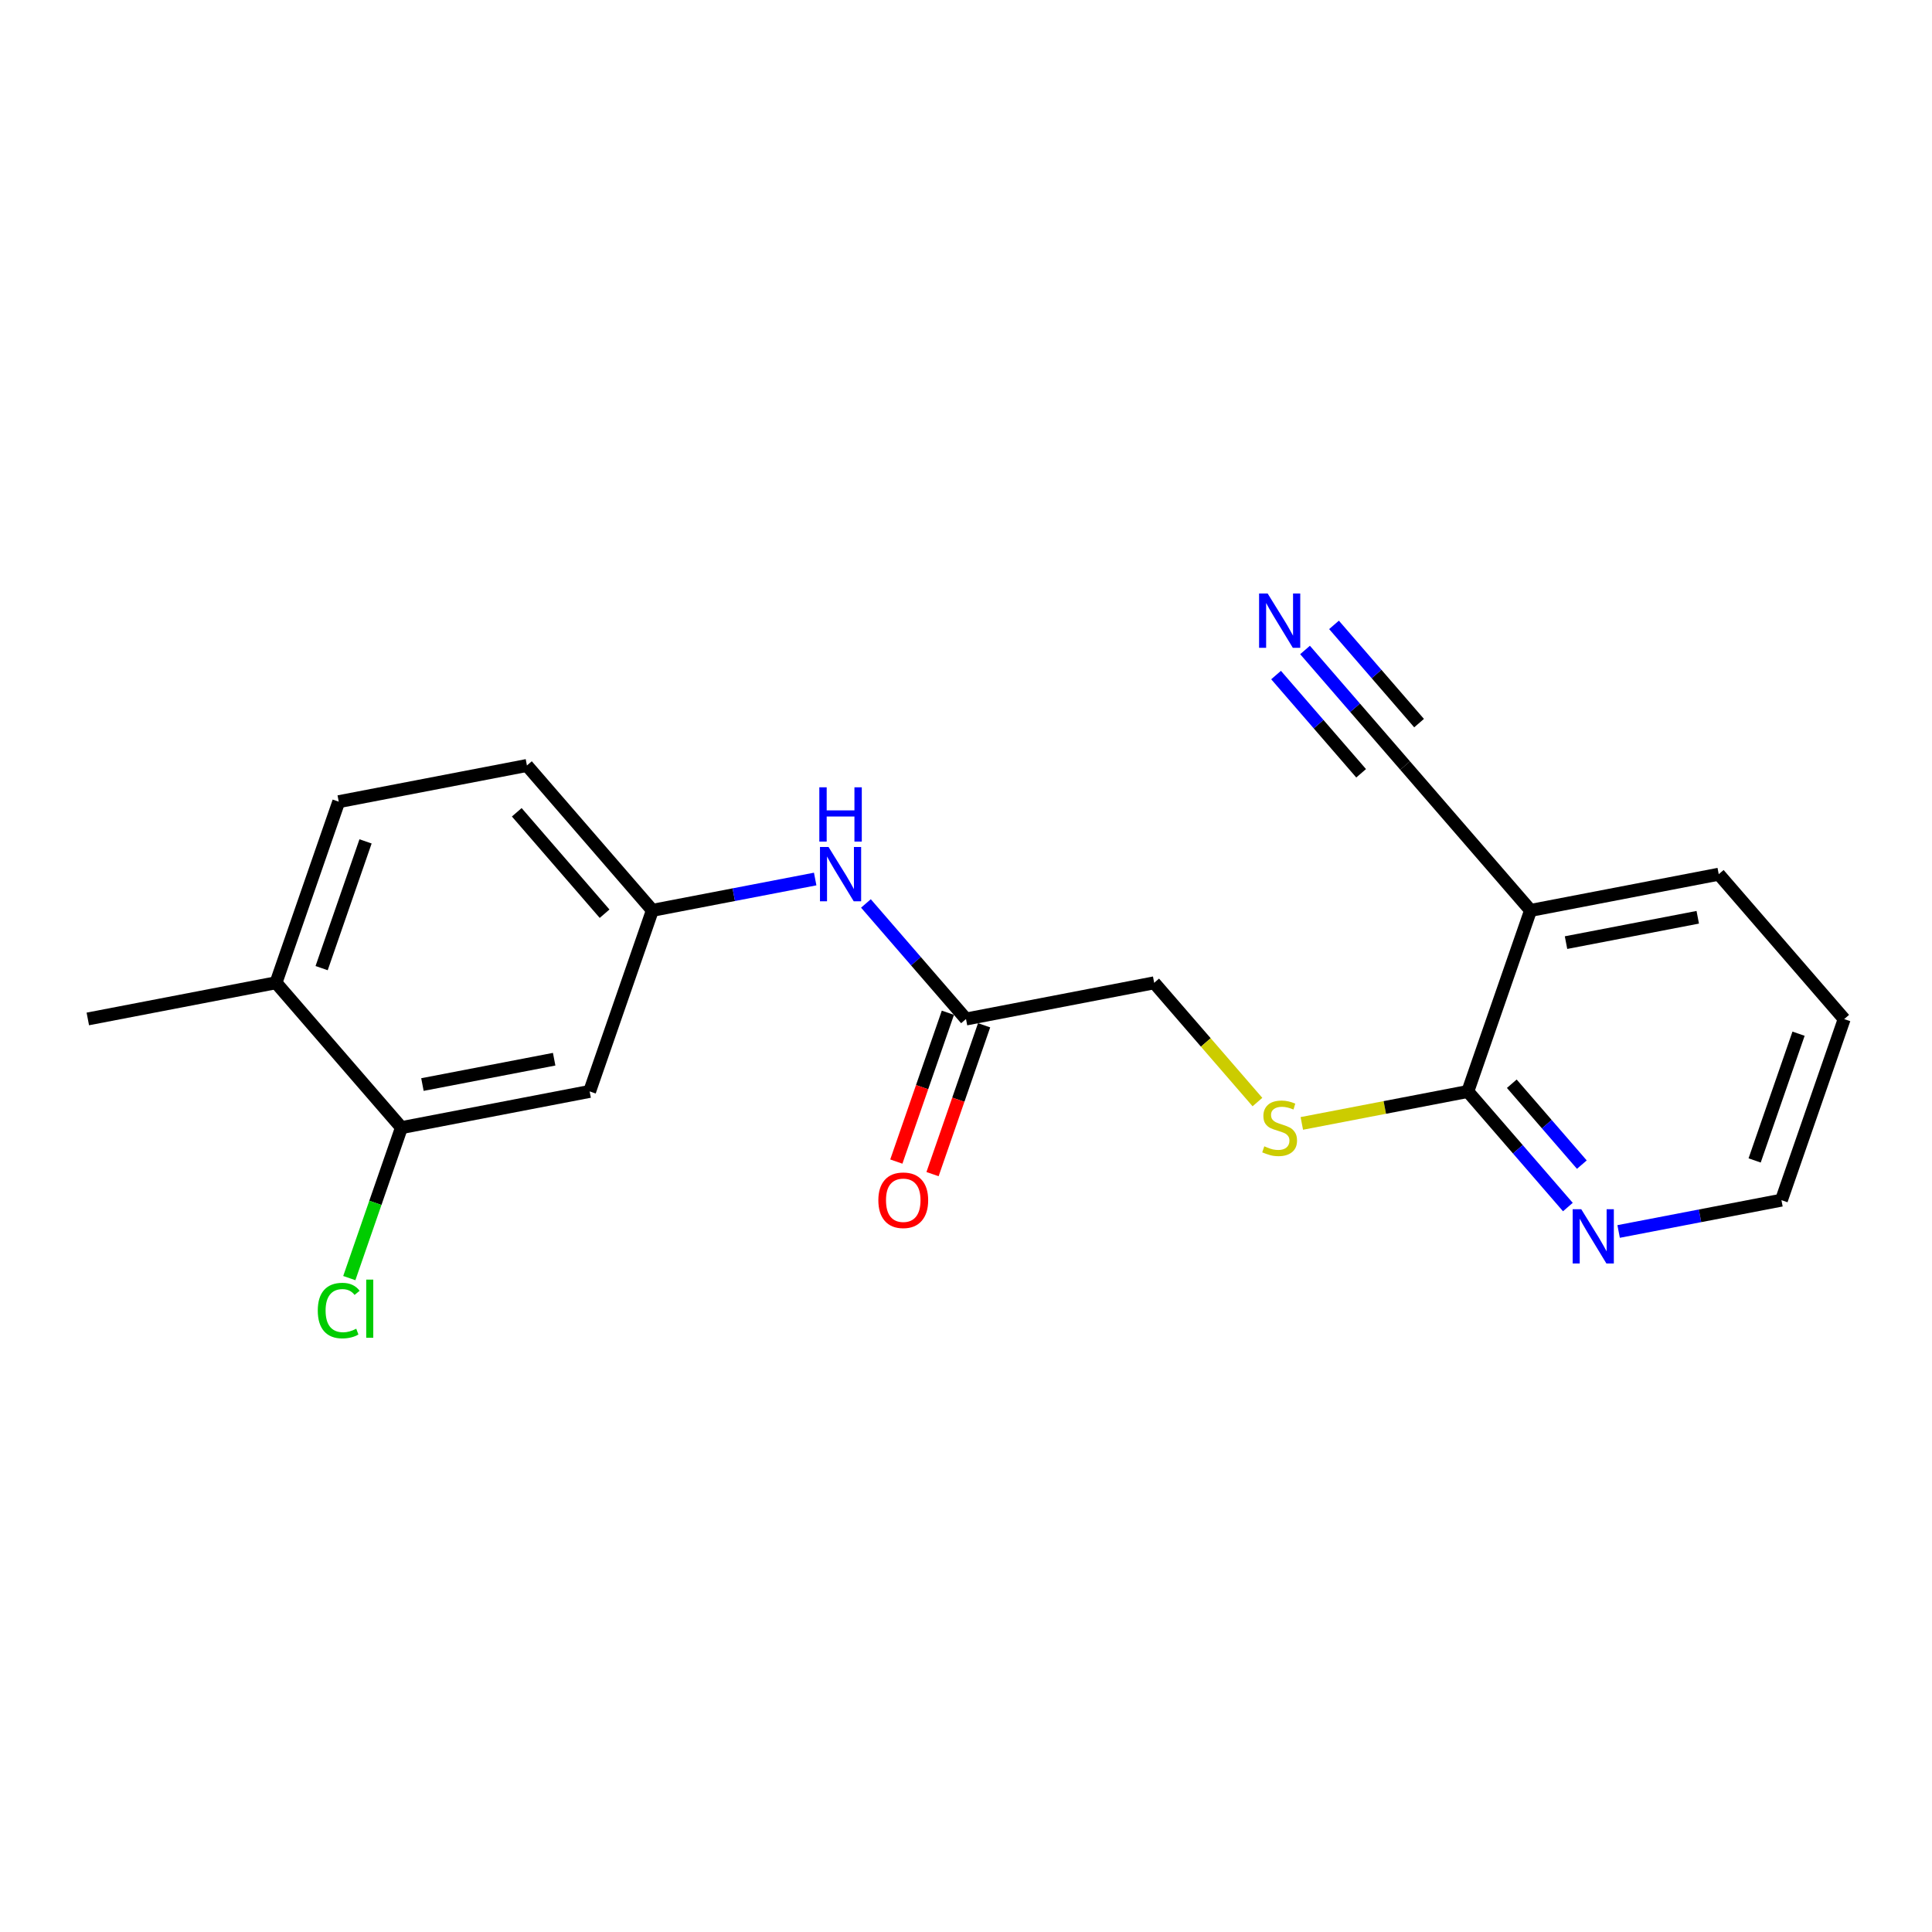 <?xml version='1.0' encoding='iso-8859-1'?>
<svg version='1.1' baseProfile='full'
              xmlns='http://www.w3.org/2000/svg'
                      xmlns:rdkit='http://www.rdkit.org/xml'
                      xmlns:xlink='http://www.w3.org/1999/xlink'
                  xml:space='preserve'
width='300px' height='300px' viewBox='0 0 300 300'>
<!-- END OF HEADER -->
<rect style='opacity:1.0;fill:#FFFFFF;stroke:none' width='300' height='300' x='0' y='0'> </rect>
<rect style='opacity:1.0;fill:#FFFFFF;stroke:none' width='300' height='300' x='0' y='0'> </rect>
<path class='bond-0 atom-0 atom-1' d='M 13.636,158.221 L 42.858,152.6' style='fill:none;fill-rule:evenodd;stroke:#000000;stroke-width:2.0px;stroke-linecap:butt;stroke-linejoin:miter;stroke-opacity:1' />
<path class='bond-1 atom-1 atom-2' d='M 42.858,152.6 L 52.6,124.483' style='fill:none;fill-rule:evenodd;stroke:#000000;stroke-width:2.0px;stroke-linecap:butt;stroke-linejoin:miter;stroke-opacity:1' />
<path class='bond-1 atom-1 atom-2' d='M 49.942,150.331 L 56.762,130.649' style='fill:none;fill-rule:evenodd;stroke:#000000;stroke-width:2.0px;stroke-linecap:butt;stroke-linejoin:miter;stroke-opacity:1' />
<path class='bond-20 atom-19 atom-1' d='M 62.336,175.096 L 42.858,152.6' style='fill:none;fill-rule:evenodd;stroke:#000000;stroke-width:2.0px;stroke-linecap:butt;stroke-linejoin:miter;stroke-opacity:1' />
<path class='bond-2 atom-2 atom-3' d='M 52.6,124.483 L 81.821,118.862' style='fill:none;fill-rule:evenodd;stroke:#000000;stroke-width:2.0px;stroke-linecap:butt;stroke-linejoin:miter;stroke-opacity:1' />
<path class='bond-3 atom-3 atom-4' d='M 81.821,118.862 L 101.3,141.357' style='fill:none;fill-rule:evenodd;stroke:#000000;stroke-width:2.0px;stroke-linecap:butt;stroke-linejoin:miter;stroke-opacity:1' />
<path class='bond-3 atom-3 atom-4' d='M 80.244,126.132 L 93.879,141.879' style='fill:none;fill-rule:evenodd;stroke:#000000;stroke-width:2.0px;stroke-linecap:butt;stroke-linejoin:miter;stroke-opacity:1' />
<path class='bond-4 atom-4 atom-5' d='M 101.3,141.357 L 113.941,138.926' style='fill:none;fill-rule:evenodd;stroke:#000000;stroke-width:2.0px;stroke-linecap:butt;stroke-linejoin:miter;stroke-opacity:1' />
<path class='bond-4 atom-4 atom-5' d='M 113.941,138.926 L 126.581,136.494' style='fill:none;fill-rule:evenodd;stroke:#0000FF;stroke-width:2.0px;stroke-linecap:butt;stroke-linejoin:miter;stroke-opacity:1' />
<path class='bond-17 atom-4 atom-18' d='M 101.3,141.357 L 91.558,169.474' style='fill:none;fill-rule:evenodd;stroke:#000000;stroke-width:2.0px;stroke-linecap:butt;stroke-linejoin:miter;stroke-opacity:1' />
<path class='bond-5 atom-5 atom-6' d='M 134.461,140.286 L 142.231,149.259' style='fill:none;fill-rule:evenodd;stroke:#0000FF;stroke-width:2.0px;stroke-linecap:butt;stroke-linejoin:miter;stroke-opacity:1' />
<path class='bond-5 atom-5 atom-6' d='M 142.231,149.259 L 150,158.232' style='fill:none;fill-rule:evenodd;stroke:#000000;stroke-width:2.0px;stroke-linecap:butt;stroke-linejoin:miter;stroke-opacity:1' />
<path class='bond-6 atom-6 atom-7' d='M 147.188,157.258 L 143.184,168.814' style='fill:none;fill-rule:evenodd;stroke:#000000;stroke-width:2.0px;stroke-linecap:butt;stroke-linejoin:miter;stroke-opacity:1' />
<path class='bond-6 atom-6 atom-7' d='M 143.184,168.814 L 139.18,180.369' style='fill:none;fill-rule:evenodd;stroke:#FF0000;stroke-width:2.0px;stroke-linecap:butt;stroke-linejoin:miter;stroke-opacity:1' />
<path class='bond-6 atom-6 atom-7' d='M 152.812,159.206 L 148.808,170.762' style='fill:none;fill-rule:evenodd;stroke:#000000;stroke-width:2.0px;stroke-linecap:butt;stroke-linejoin:miter;stroke-opacity:1' />
<path class='bond-6 atom-6 atom-7' d='M 148.808,170.762 L 144.804,182.318' style='fill:none;fill-rule:evenodd;stroke:#FF0000;stroke-width:2.0px;stroke-linecap:butt;stroke-linejoin:miter;stroke-opacity:1' />
<path class='bond-7 atom-6 atom-8' d='M 150,158.232 L 179.221,152.611' style='fill:none;fill-rule:evenodd;stroke:#000000;stroke-width:2.0px;stroke-linecap:butt;stroke-linejoin:miter;stroke-opacity:1' />
<path class='bond-8 atom-8 atom-9' d='M 179.221,152.611 L 187.238,161.869' style='fill:none;fill-rule:evenodd;stroke:#000000;stroke-width:2.0px;stroke-linecap:butt;stroke-linejoin:miter;stroke-opacity:1' />
<path class='bond-8 atom-8 atom-9' d='M 187.238,161.869 L 195.254,171.127' style='fill:none;fill-rule:evenodd;stroke:#CCCC00;stroke-width:2.0px;stroke-linecap:butt;stroke-linejoin:miter;stroke-opacity:1' />
<path class='bond-9 atom-9 atom-10' d='M 202.146,174.443 L 215.034,171.964' style='fill:none;fill-rule:evenodd;stroke:#CCCC00;stroke-width:2.0px;stroke-linecap:butt;stroke-linejoin:miter;stroke-opacity:1' />
<path class='bond-9 atom-9 atom-10' d='M 215.034,171.964 L 227.921,169.485' style='fill:none;fill-rule:evenodd;stroke:#000000;stroke-width:2.0px;stroke-linecap:butt;stroke-linejoin:miter;stroke-opacity:1' />
<path class='bond-10 atom-10 atom-11' d='M 227.921,169.485 L 235.691,178.458' style='fill:none;fill-rule:evenodd;stroke:#000000;stroke-width:2.0px;stroke-linecap:butt;stroke-linejoin:miter;stroke-opacity:1' />
<path class='bond-10 atom-10 atom-11' d='M 235.691,178.458 L 243.46,187.431' style='fill:none;fill-rule:evenodd;stroke:#0000FF;stroke-width:2.0px;stroke-linecap:butt;stroke-linejoin:miter;stroke-opacity:1' />
<path class='bond-10 atom-10 atom-11' d='M 234.751,168.281 L 240.19,174.562' style='fill:none;fill-rule:evenodd;stroke:#000000;stroke-width:2.0px;stroke-linecap:butt;stroke-linejoin:miter;stroke-opacity:1' />
<path class='bond-10 atom-10 atom-11' d='M 240.19,174.562 L 245.628,180.843' style='fill:none;fill-rule:evenodd;stroke:#0000FF;stroke-width:2.0px;stroke-linecap:butt;stroke-linejoin:miter;stroke-opacity:1' />
<path class='bond-21 atom-15 atom-10' d='M 237.664,141.368 L 227.921,169.485' style='fill:none;fill-rule:evenodd;stroke:#000000;stroke-width:2.0px;stroke-linecap:butt;stroke-linejoin:miter;stroke-opacity:1' />
<path class='bond-11 atom-11 atom-12' d='M 251.34,191.223 L 263.98,188.791' style='fill:none;fill-rule:evenodd;stroke:#0000FF;stroke-width:2.0px;stroke-linecap:butt;stroke-linejoin:miter;stroke-opacity:1' />
<path class='bond-11 atom-11 atom-12' d='M 263.98,188.791 L 276.621,186.359' style='fill:none;fill-rule:evenodd;stroke:#000000;stroke-width:2.0px;stroke-linecap:butt;stroke-linejoin:miter;stroke-opacity:1' />
<path class='bond-12 atom-12 atom-13' d='M 276.621,186.359 L 286.364,158.243' style='fill:none;fill-rule:evenodd;stroke:#000000;stroke-width:2.0px;stroke-linecap:butt;stroke-linejoin:miter;stroke-opacity:1' />
<path class='bond-12 atom-12 atom-13' d='M 272.459,180.193 L 279.279,160.512' style='fill:none;fill-rule:evenodd;stroke:#000000;stroke-width:2.0px;stroke-linecap:butt;stroke-linejoin:miter;stroke-opacity:1' />
<path class='bond-13 atom-13 atom-14' d='M 286.364,158.243 L 266.885,135.747' style='fill:none;fill-rule:evenodd;stroke:#000000;stroke-width:2.0px;stroke-linecap:butt;stroke-linejoin:miter;stroke-opacity:1' />
<path class='bond-14 atom-14 atom-15' d='M 266.885,135.747 L 237.664,141.368' style='fill:none;fill-rule:evenodd;stroke:#000000;stroke-width:2.0px;stroke-linecap:butt;stroke-linejoin:miter;stroke-opacity:1' />
<path class='bond-14 atom-14 atom-15' d='M 263.626,142.434 L 243.171,146.369' style='fill:none;fill-rule:evenodd;stroke:#000000;stroke-width:2.0px;stroke-linecap:butt;stroke-linejoin:miter;stroke-opacity:1' />
<path class='bond-15 atom-15 atom-16' d='M 237.664,141.368 L 218.185,118.872' style='fill:none;fill-rule:evenodd;stroke:#000000;stroke-width:2.0px;stroke-linecap:butt;stroke-linejoin:miter;stroke-opacity:1' />
<path class='bond-16 atom-16 atom-17' d='M 218.185,118.872 L 210.415,109.9' style='fill:none;fill-rule:evenodd;stroke:#000000;stroke-width:2.0px;stroke-linecap:butt;stroke-linejoin:miter;stroke-opacity:1' />
<path class='bond-16 atom-16 atom-17' d='M 210.415,109.9 L 202.646,100.927' style='fill:none;fill-rule:evenodd;stroke:#0000FF;stroke-width:2.0px;stroke-linecap:butt;stroke-linejoin:miter;stroke-opacity:1' />
<path class='bond-16 atom-16 atom-17' d='M 220.353,112.285 L 213.749,104.658' style='fill:none;fill-rule:evenodd;stroke:#000000;stroke-width:2.0px;stroke-linecap:butt;stroke-linejoin:miter;stroke-opacity:1' />
<path class='bond-16 atom-16 atom-17' d='M 213.749,104.658 L 207.145,97.031' style='fill:none;fill-rule:evenodd;stroke:#0000FF;stroke-width:2.0px;stroke-linecap:butt;stroke-linejoin:miter;stroke-opacity:1' />
<path class='bond-16 atom-16 atom-17' d='M 211.355,120.076 L 204.751,112.449' style='fill:none;fill-rule:evenodd;stroke:#000000;stroke-width:2.0px;stroke-linecap:butt;stroke-linejoin:miter;stroke-opacity:1' />
<path class='bond-16 atom-16 atom-17' d='M 204.751,112.449 L 198.147,104.823' style='fill:none;fill-rule:evenodd;stroke:#0000FF;stroke-width:2.0px;stroke-linecap:butt;stroke-linejoin:miter;stroke-opacity:1' />
<path class='bond-18 atom-18 atom-19' d='M 91.558,169.474 L 62.336,175.096' style='fill:none;fill-rule:evenodd;stroke:#000000;stroke-width:2.0px;stroke-linecap:butt;stroke-linejoin:miter;stroke-opacity:1' />
<path class='bond-18 atom-18 atom-19' d='M 86.05,164.473 L 65.595,168.408' style='fill:none;fill-rule:evenodd;stroke:#000000;stroke-width:2.0px;stroke-linecap:butt;stroke-linejoin:miter;stroke-opacity:1' />
<path class='bond-19 atom-19 atom-20' d='M 62.336,175.096 L 58.288,186.78' style='fill:none;fill-rule:evenodd;stroke:#000000;stroke-width:2.0px;stroke-linecap:butt;stroke-linejoin:miter;stroke-opacity:1' />
<path class='bond-19 atom-19 atom-20' d='M 58.288,186.78 L 54.239,198.463' style='fill:none;fill-rule:evenodd;stroke:#00CC00;stroke-width:2.0px;stroke-linecap:butt;stroke-linejoin:miter;stroke-opacity:1' />
<path  class='atom-5' d='M 128.658 131.523
L 131.42 135.986
Q 131.694 136.427, 132.134 137.224
Q 132.574 138.022, 132.598 138.069
L 132.598 131.523
L 133.717 131.523
L 133.717 139.95
L 132.563 139.95
L 129.599 135.07
Q 129.254 134.498, 128.885 133.844
Q 128.528 133.189, 128.42 132.987
L 128.42 139.95
L 127.325 139.95
L 127.325 131.523
L 128.658 131.523
' fill='#0000FF'/>
<path  class='atom-5' d='M 127.224 122.253
L 128.367 122.253
L 128.367 125.835
L 132.676 125.835
L 132.676 122.253
L 133.818 122.253
L 133.818 130.68
L 132.676 130.68
L 132.676 126.788
L 128.367 126.788
L 128.367 130.68
L 127.224 130.68
L 127.224 122.253
' fill='#0000FF'/>
<path  class='atom-7' d='M 136.389 186.373
Q 136.389 184.349, 137.389 183.218
Q 138.389 182.088, 140.258 182.088
Q 142.126 182.088, 143.126 183.218
Q 144.126 184.349, 144.126 186.373
Q 144.126 188.42, 143.114 189.586
Q 142.102 190.741, 140.258 190.741
Q 138.401 190.741, 137.389 189.586
Q 136.389 188.432, 136.389 186.373
M 140.258 189.789
Q 141.543 189.789, 142.233 188.932
Q 142.936 188.063, 142.936 186.373
Q 142.936 184.718, 142.233 183.885
Q 141.543 183.04, 140.258 183.04
Q 138.972 183.04, 138.27 183.873
Q 137.579 184.706, 137.579 186.373
Q 137.579 188.075, 138.27 188.932
Q 138.972 189.789, 140.258 189.789
' fill='#FF0000'/>
<path  class='atom-9' d='M 196.319 177.999
Q 196.415 178.034, 196.807 178.201
Q 197.2 178.368, 197.629 178.475
Q 198.069 178.57, 198.498 178.57
Q 199.295 178.57, 199.759 178.189
Q 200.224 177.796, 200.224 177.118
Q 200.224 176.654, 199.985 176.368
Q 199.759 176.082, 199.402 175.928
Q 199.045 175.773, 198.45 175.594
Q 197.7 175.368, 197.248 175.154
Q 196.807 174.94, 196.486 174.487
Q 196.177 174.035, 196.177 173.273
Q 196.177 172.214, 196.891 171.559
Q 197.617 170.905, 199.045 170.905
Q 200.021 170.905, 201.128 171.369
L 200.854 172.285
Q 199.843 171.869, 199.081 171.869
Q 198.26 171.869, 197.807 172.214
Q 197.355 172.547, 197.367 173.13
Q 197.367 173.583, 197.593 173.857
Q 197.831 174.13, 198.164 174.285
Q 198.51 174.44, 199.081 174.618
Q 199.843 174.856, 200.295 175.094
Q 200.747 175.332, 201.069 175.82
Q 201.402 176.297, 201.402 177.118
Q 201.402 178.284, 200.616 178.915
Q 199.843 179.534, 198.545 179.534
Q 197.795 179.534, 197.224 179.368
Q 196.665 179.213, 195.998 178.939
L 196.319 177.999
' fill='#CCCC00'/>
<path  class='atom-11' d='M 245.537 187.767
L 248.299 192.231
Q 248.572 192.671, 249.013 193.469
Q 249.453 194.266, 249.477 194.314
L 249.477 187.767
L 250.596 187.767
L 250.596 196.194
L 249.441 196.194
L 246.478 191.314
Q 246.132 190.743, 245.763 190.088
Q 245.406 189.434, 245.299 189.231
L 245.299 196.194
L 244.204 196.194
L 244.204 187.767
L 245.537 187.767
' fill='#0000FF'/>
<path  class='atom-17' d='M 196.843 92.163
L 199.605 96.627
Q 199.879 97.067, 200.319 97.865
Q 200.759 98.662, 200.783 98.71
L 200.783 92.163
L 201.902 92.163
L 201.902 100.59
L 200.747 100.59
L 197.784 95.71
Q 197.438 95.139, 197.069 94.484
Q 196.712 93.829, 196.605 93.627
L 196.605 100.59
L 195.51 100.59
L 195.51 92.163
L 196.843 92.163
' fill='#0000FF'/>
<path  class='atom-20' d='M 49.344 203.504
Q 49.344 201.409, 50.321 200.314
Q 51.308 199.207, 53.177 199.207
Q 54.915 199.207, 55.843 200.433
L 55.058 201.076
Q 54.379 200.183, 53.177 200.183
Q 51.904 200.183, 51.225 201.04
Q 50.559 201.885, 50.559 203.504
Q 50.559 205.171, 51.249 206.028
Q 51.951 206.885, 53.308 206.885
Q 54.236 206.885, 55.32 206.325
L 55.653 207.218
Q 55.212 207.504, 54.546 207.67
Q 53.879 207.837, 53.141 207.837
Q 51.308 207.837, 50.321 206.718
Q 49.344 205.599, 49.344 203.504
' fill='#00CC00'/>
<path  class='atom-20' d='M 56.867 198.696
L 57.962 198.696
L 57.962 207.73
L 56.867 207.73
L 56.867 198.696
' fill='#00CC00'/>
</svg>
